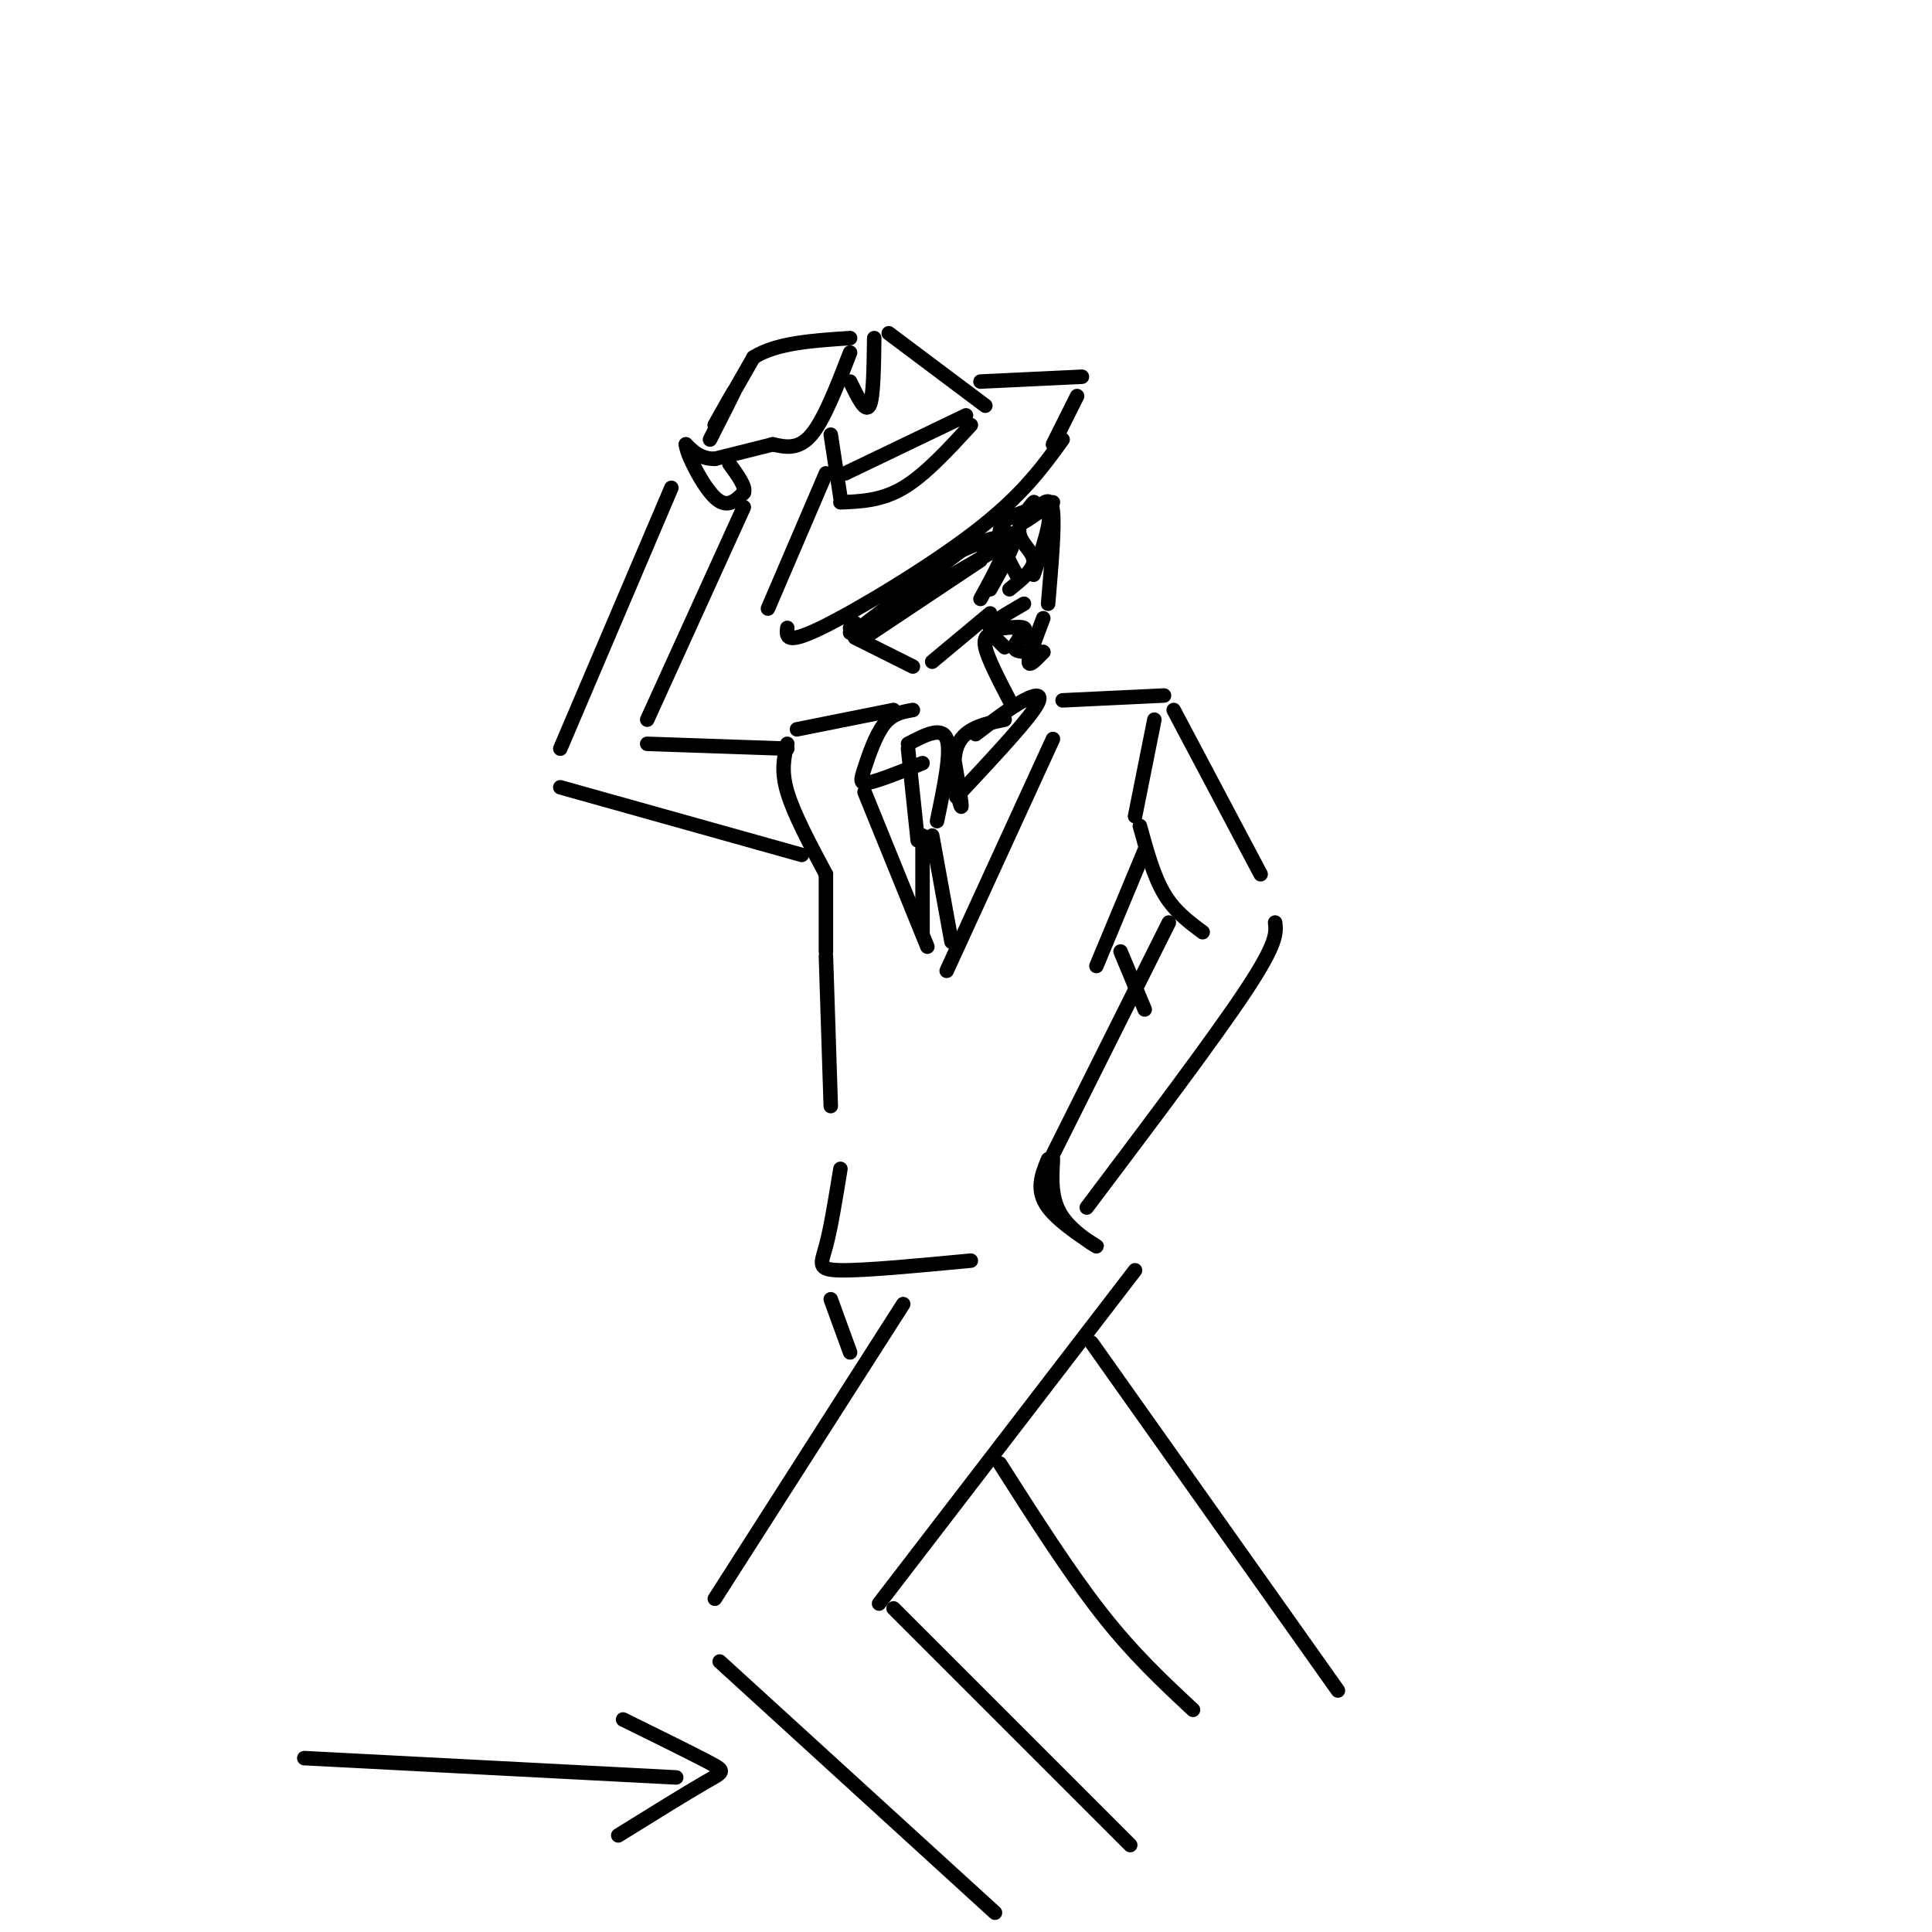 <svg viewBox='0 0 400 400' version='1.1' xmlns='http://www.w3.org/2000/svg' xmlns:xlink='http://www.w3.org/1999/xlink'><g fill='none' stroke='#000000' stroke-width='3' stroke-linecap='round' stroke-linejoin='round'><path d='M147,91c2.417,-4.750 4.833,-9.500 5,-10c0.167,-0.500 -1.917,3.250 -4,7'/><path d='M148,88c0.667,-1.167 4.333,-7.583 8,-14'/><path d='M156,74c4.667,-3.000 12.333,-3.500 20,-4'/><path d='M176,73c-2.667,6.917 -5.333,13.833 -8,17c-2.667,3.167 -5.333,2.583 -8,2'/><path d='M160,92c-3.333,0.833 -7.667,1.917 -12,3'/><path d='M148,95c-3.000,0.000 -4.500,-1.500 -6,-3'/><path d='M142,92c0.133,2.022 3.467,8.578 6,11c2.533,2.422 4.267,0.711 6,-1'/><path d='M154,102c0.500,-1.167 -1.250,-3.583 -3,-6'/><path d='M176,79c1.583,3.250 3.167,6.500 4,5c0.833,-1.500 0.917,-7.750 1,-14'/><path d='M184,69c0.000,0.000 20.000,15.000 20,15'/><path d='M175,98c0.000,0.000 25.000,-12.000 25,-12'/><path d='M174,104c4.250,-0.167 8.500,-0.333 13,-3c4.500,-2.667 9.250,-7.833 14,-13'/><path d='M172,90c0.000,0.000 2.000,13.000 2,13'/><path d='M171,98c0.000,0.000 -12.000,28.000 -12,28'/><path d='M163,130c-0.200,1.800 -0.400,3.600 7,0c7.400,-3.600 22.400,-12.600 32,-20c9.600,-7.400 13.800,-13.200 18,-19'/><path d='M203,79c0.000,0.000 21.000,-1.000 21,-1'/><path d='M223,82c0.000,0.000 -5.000,10.000 -5,10'/><path d='M199,114c4.167,-1.833 8.333,-3.667 9,-2c0.667,1.667 -2.167,6.833 -5,12'/><path d='M177,132c0.000,0.000 12.000,6.000 12,6'/><path d='M193,137c0.000,0.000 12.000,-10.000 12,-10'/><path d='M179,132c0.000,0.000 24.000,-16.000 24,-16'/><path d='M178,130c0.000,0.000 21.000,-16.000 21,-16'/><path d='M180,129c0.000,0.000 31.000,-18.000 31,-18'/><path d='M177,131c0.000,0.000 7.000,-3.000 7,-3'/><path d='M176,131c0.000,0.000 1.000,-1.000 1,-1'/><path d='M176,130c0.000,0.000 1.000,-1.000 1,-1'/><path d='M203,113c3.333,-1.750 6.667,-3.500 7,-2c0.333,1.500 -2.333,6.250 -5,11'/><path d='M212,106c-2.417,0.833 -4.833,1.667 -5,4c-0.167,2.333 1.917,6.167 4,10'/><path d='M211,108c1.726,-2.226 3.452,-4.452 3,-4c-0.452,0.452 -3.083,3.583 -3,6c0.083,2.417 2.881,4.119 3,6c0.119,1.881 -2.440,3.940 -5,6'/><path d='M205,131c0.000,0.000 3.000,3.000 3,3'/><path d='M215,105c1.333,-1.167 2.667,-2.333 3,1c0.333,3.333 -0.333,11.167 -1,19'/><path d='M211,132c0.000,0.000 2.000,0.000 2,0'/><path d='M218,104c-3.156,2.200 -6.311,4.400 -6,4c0.311,-0.400 4.089,-3.400 5,-2c0.911,1.400 -1.044,7.200 -3,13'/><path d='M216,128c-1.500,3.917 -3.000,7.833 -3,9c0.000,1.167 1.500,-0.417 3,-2'/><path d='M212,125c-3.845,2.226 -7.690,4.452 -7,5c0.690,0.548 5.917,-0.583 7,0c1.083,0.583 -1.976,2.881 -2,4c-0.024,1.119 2.988,1.060 6,1'/><path d='M206,131c-1.250,0.333 -2.500,0.667 -2,3c0.500,2.333 2.750,6.667 5,11'/><path d='M139,101c0.000,0.000 -23.000,54.000 -23,54'/><path d='M154,105c0.000,0.000 -20.000,44.000 -20,44'/><path d='M188,155c0.000,0.000 2.000,19.000 2,19'/><path d='M188,154c3.500,-1.833 7.000,-3.667 8,-1c1.000,2.667 -0.500,9.833 -2,17'/><path d='M191,173c0.000,0.000 0.000,20.000 0,20'/><path d='M193,173c0.000,0.000 4.000,22.000 4,22'/><path d='M189,147c-2.119,0.363 -4.238,0.726 -6,3c-1.762,2.274 -3.167,6.458 -4,9c-0.833,2.542 -1.095,3.440 1,3c2.095,-0.440 6.548,-2.220 11,-4'/><path d='M197,154c1.178,6.689 2.356,13.378 2,13c-0.356,-0.378 -2.244,-7.822 -1,-12c1.244,-4.178 5.622,-5.089 10,-6'/><path d='M202,152c3.644,-2.778 7.289,-5.556 10,-7c2.711,-1.444 4.489,-1.556 2,2c-2.489,3.556 -9.244,10.778 -16,18'/><path d='M179,164c0.000,0.000 13.000,32.000 13,32'/><path d='M218,153c0.000,0.000 -22.000,48.000 -22,48'/><path d='M185,147c0.000,0.000 -20.000,4.000 -20,4'/><path d='M163,154c-0.667,2.750 -1.333,5.500 0,10c1.333,4.500 4.667,10.750 8,17'/><path d='M171,181c0.000,0.000 0.000,16.000 0,16'/><path d='M171,198c0.000,0.000 1.000,31.000 1,31'/><path d='M220,145c0.000,0.000 21.000,-1.000 21,-1'/><path d='M134,154c0.000,0.000 29.000,1.000 29,1'/><path d='M116,163c0.000,0.000 50.000,14.000 50,14'/><path d='M239,149c0.000,0.000 -4.000,20.000 -4,20'/><path d='M243,147c0.000,0.000 18.000,34.000 18,34'/><path d='M264,191c0.250,2.083 0.500,4.167 -6,14c-6.500,9.833 -19.750,27.417 -33,45'/><path d='M236,171c1.417,5.167 2.833,10.333 5,14c2.167,3.667 5.083,5.833 8,8'/><path d='M242,191c0.000,0.000 -24.000,48.000 -24,48'/><path d='M218,240c-0.244,4.214 -0.488,8.429 2,12c2.488,3.571 7.708,6.500 7,6c-0.708,-0.500 -7.345,-4.429 -10,-8c-2.655,-3.571 -1.327,-6.786 0,-10'/><path d='M237,176c0.000,0.000 -10.000,24.000 -10,24'/><path d='M232,197c0.000,0.000 5.000,12.000 5,12'/><path d='M174,242c-1.000,6.156 -2.000,12.311 -3,16c-1.000,3.689 -2.000,4.911 3,5c5.000,0.089 16.000,-0.956 27,-2'/><path d='M187,270c0.000,0.000 -39.000,61.000 -39,61'/><path d='M149,344c0.000,0.000 57.000,52.000 57,52'/><path d='M235,263c0.000,0.000 -53.000,69.000 -53,69'/><path d='M185,333c0.000,0.000 49.000,49.000 49,49'/><path d='M207,303c7.167,11.250 14.333,22.500 21,31c6.667,8.500 12.833,14.250 19,20'/><path d='M172,269c0.000,0.000 4.000,11.000 4,11'/><path d='M226,278c0.000,0.000 51.000,72.000 51,72'/><path d='M63,364c0.000,0.000 77.000,4.000 77,4'/><path d='M129,356c7.311,3.600 14.622,7.200 18,9c3.378,1.800 2.822,1.800 -1,4c-3.822,2.200 -10.911,6.600 -18,11'/></g>
</svg>